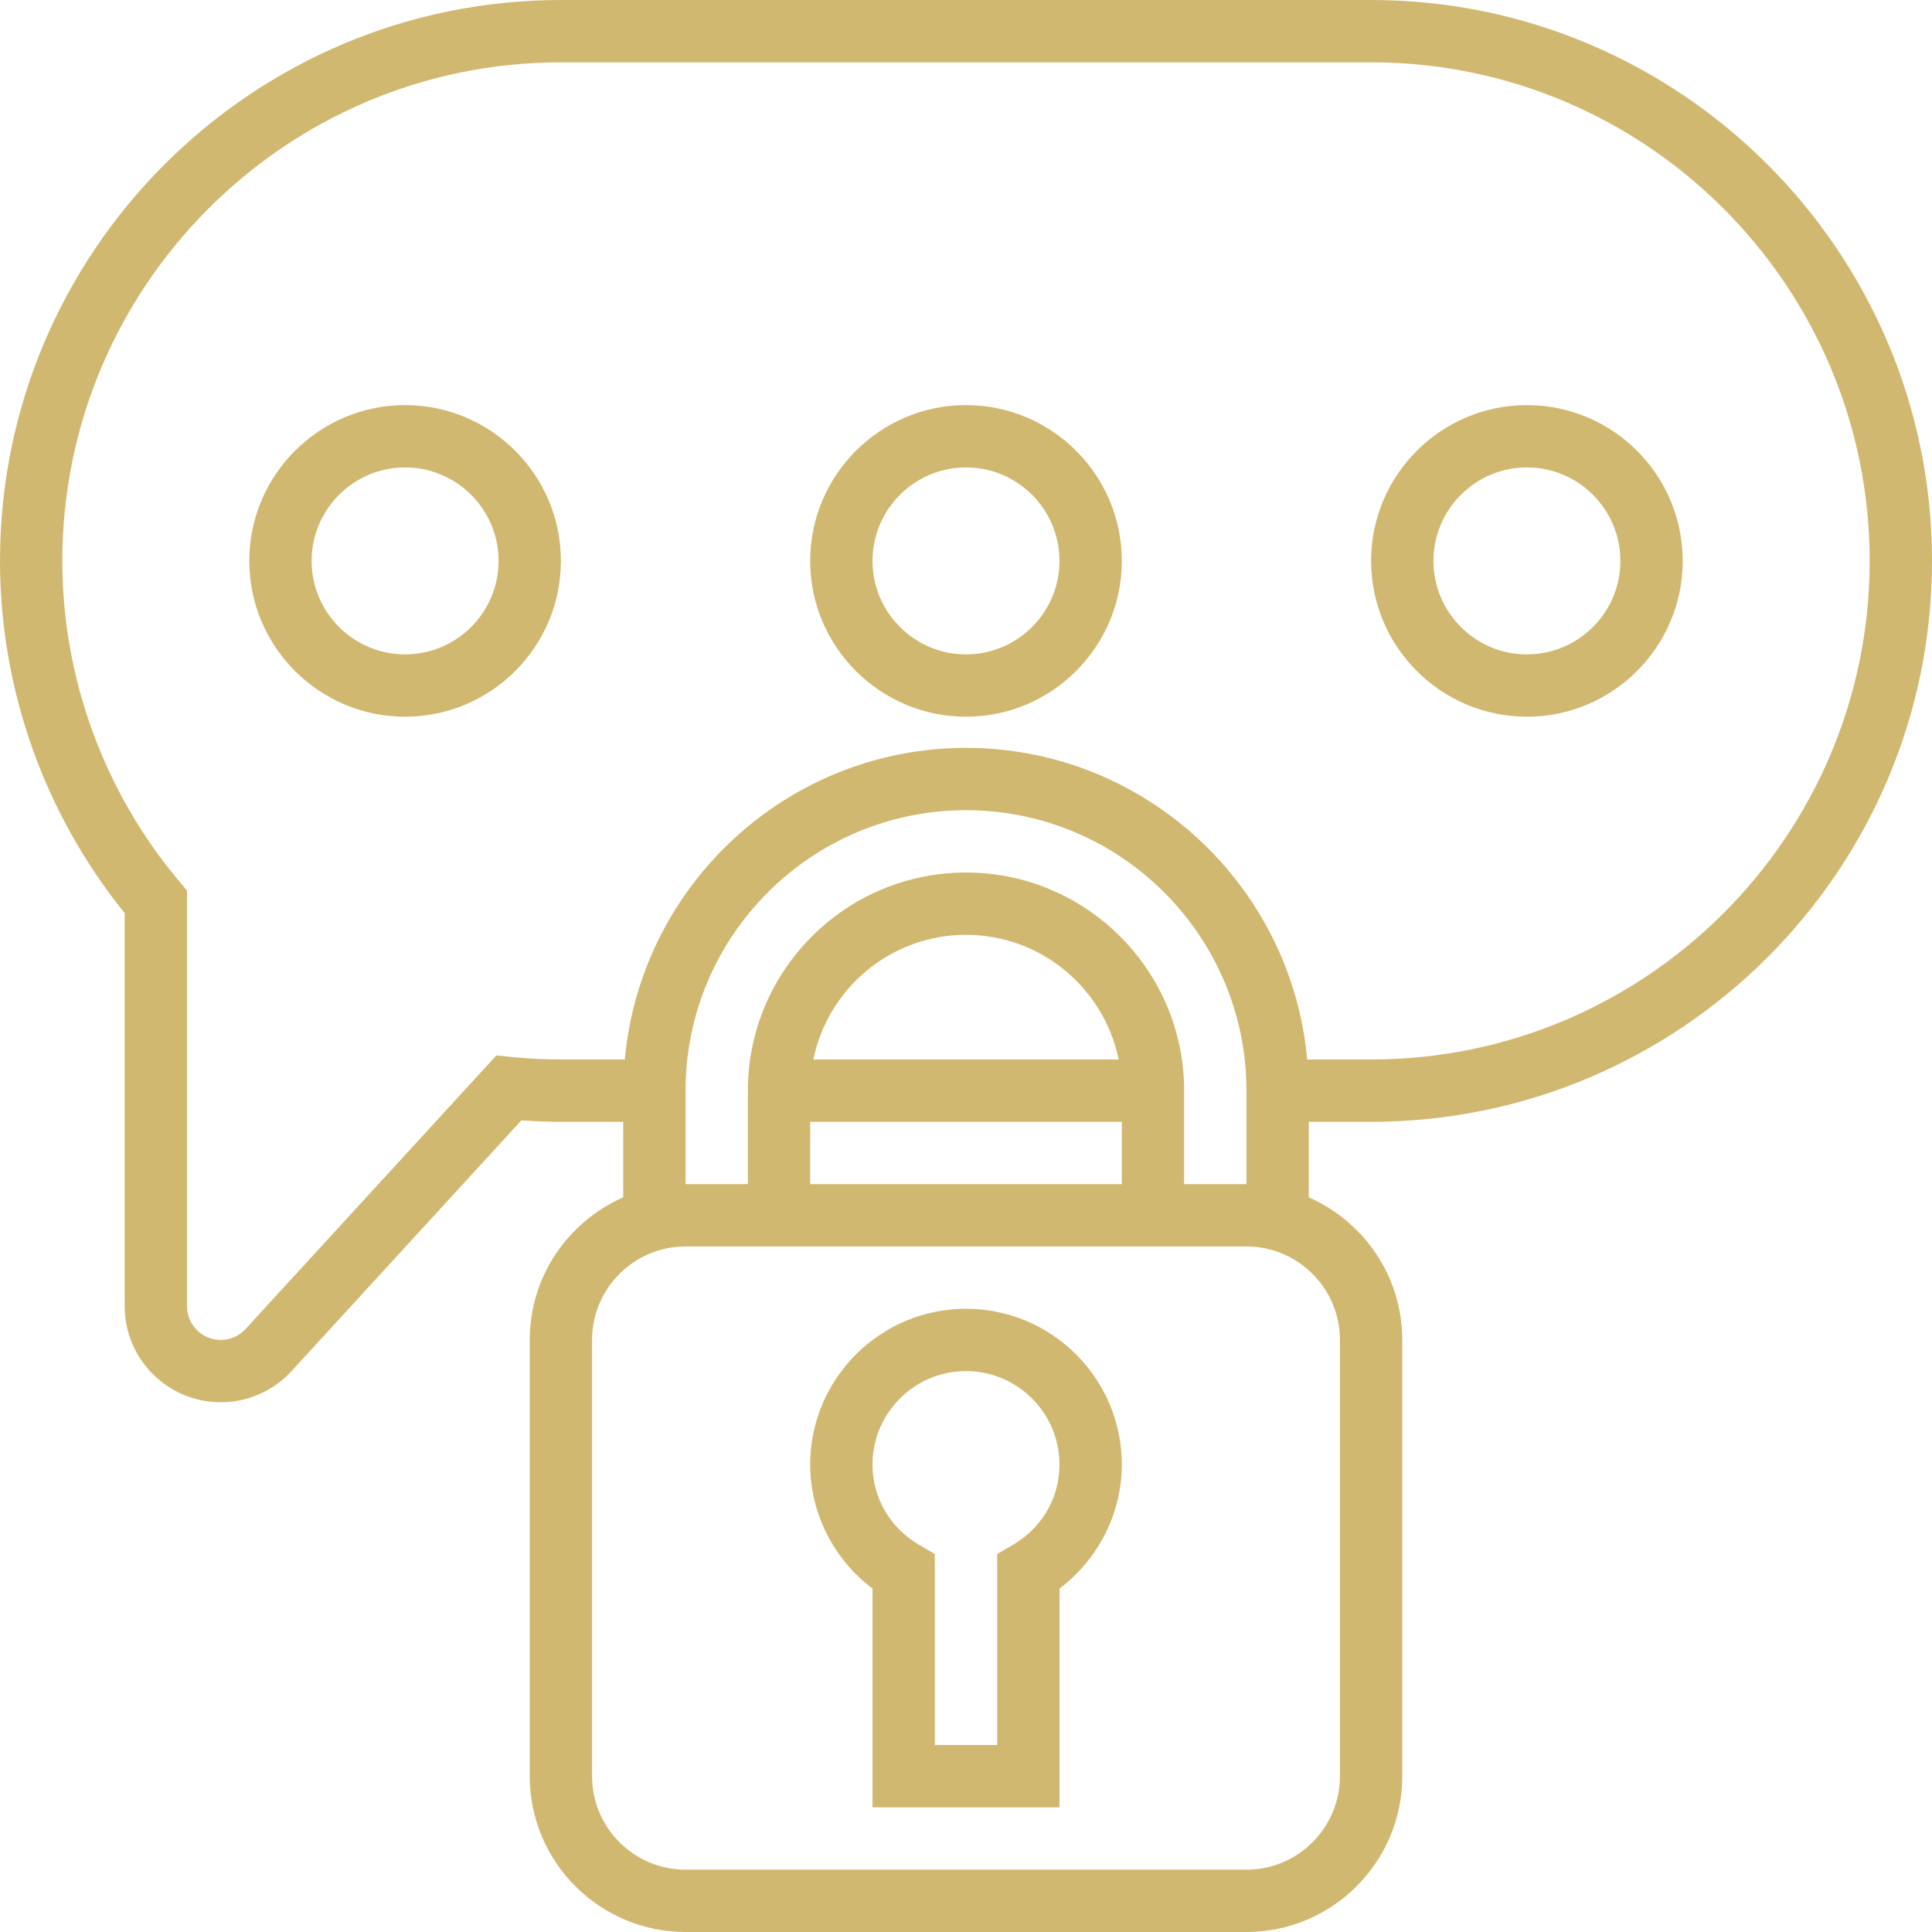 <?xml version="1.0" encoding="UTF-8"?> <svg xmlns="http://www.w3.org/2000/svg" xmlns:xlink="http://www.w3.org/1999/xlink" id="Capa_1" x="0px" y="0px" viewBox="0 0 496 496" style="enable-background:new 0 0 496 496;" xml:space="preserve" width="512px" height="512px"><g><g> <g> <g> <path d="M248,336c-22.056,0-40,17.944-40,40c0,12.504,6.032,24.328,16,31.832V464h48v-56.168c9.968-7.512,16-19.328,16-31.832 C288,353.944,270.056,336,248,336z M259.976,396.648L256,398.96V448h-16v-49.04l-3.976-2.312 C228.496,392.264,224,384.544,224,376c0-13.232,10.768-24,24-24s24,10.768,24,24C272,384.544,267.504,392.264,259.976,396.648z" data-original="#000000" class="active-path" data-old_color="#000000" fill="#D1B870"></path> <path d="M104,104c-22.056,0-40,17.944-40,40c0,22.056,17.944,40,40,40c22.056,0,40-17.944,40-40C144,121.944,126.056,104,104,104 z M104,168c-13.232,0-24-10.768-24-24s10.768-24,24-24s24,10.768,24,24S117.232,168,104,168z" data-original="#000000" class="active-path" data-old_color="#000000" fill="#D1B870"></path> <path d="M392,184c22.056,0,40-17.944,40-40c0-22.056-17.944-40-40-40c-22.056,0-40,17.944-40,40C352,166.056,369.944,184,392,184 z M392,120c13.232,0,24,10.768,24,24s-10.768,24-24,24s-24-10.768-24-24S378.768,120,392,120z" data-original="#000000" class="active-path" data-old_color="#000000" fill="#D1B870"></path> <path d="M248,104c-22.056,0-40,17.944-40,40c0,22.056,17.944,40,40,40c22.056,0,40-17.944,40-40C288,121.944,270.056,104,248,104 z M248,168c-13.232,0-24-10.768-24-24s10.768-24,24-24s24,10.768,24,24S261.232,168,248,168z" data-original="#000000" class="active-path" data-old_color="#000000" fill="#D1B870"></path> <path d="M352,288c79.4,0,144-64.6,144-144S431.4,0,352,0H144C64.6,0,0,64.6,0,144c0,32.864,11.344,64.856,32,90.424v100.912 C32,348.936,43.072,360,56.672,360c6.896,0,13.52-2.92,18.176-8l59.008-64.376C137.32,287.872,140.72,288,144,288h16v19.392 c-14.104,6.192-24,20.248-24,36.608v112c0,22.056,17.944,40,40,40h144c22.056,0,40-17.944,40-40V344 c0-16.36-9.896-30.416-24-36.608V288H352z M344,344v112c0,13.232-10.768,24-24,24H176c-13.232,0-24-10.768-24-24V344 c0-13.232,10.768-24,24-24h144C333.232,320,344,330.768,344,344z M248,224c-30.872,0-56,25.12-56,56v24h-16v-24 c0-39.696,32.296-72,72-72s72,32.304,72,72v24h-16v-24C304,249.12,278.872,224,248,224z M288,288v16h-80v-16H288z M208.808,272 c3.72-18.232,19.872-32,39.192-32s35.472,13.768,39.192,32H208.808z M335.592,272c-4.056-44.784-41.768-80-87.592-80 c-45.824,0-83.536,35.216-87.592,80H144c-4.08,0-8.2-0.208-12.608-0.64l-3.968-0.392l-64.368,70.216 c-1.632,1.792-3.96,2.816-6.384,2.816c-4.784,0-8.672-3.888-8.672-8.664V228.624l-1.88-2.232C26.696,203.344,16,174.08,16,144 C16,73.424,73.424,16,144,16h208c70.576,0,128,57.424,128,128s-57.424,128-128,128H335.592z" data-original="#000000" class="active-path" data-old_color="#000000" fill="#D1B870"></path> </g> </g> </g></g> </svg> 